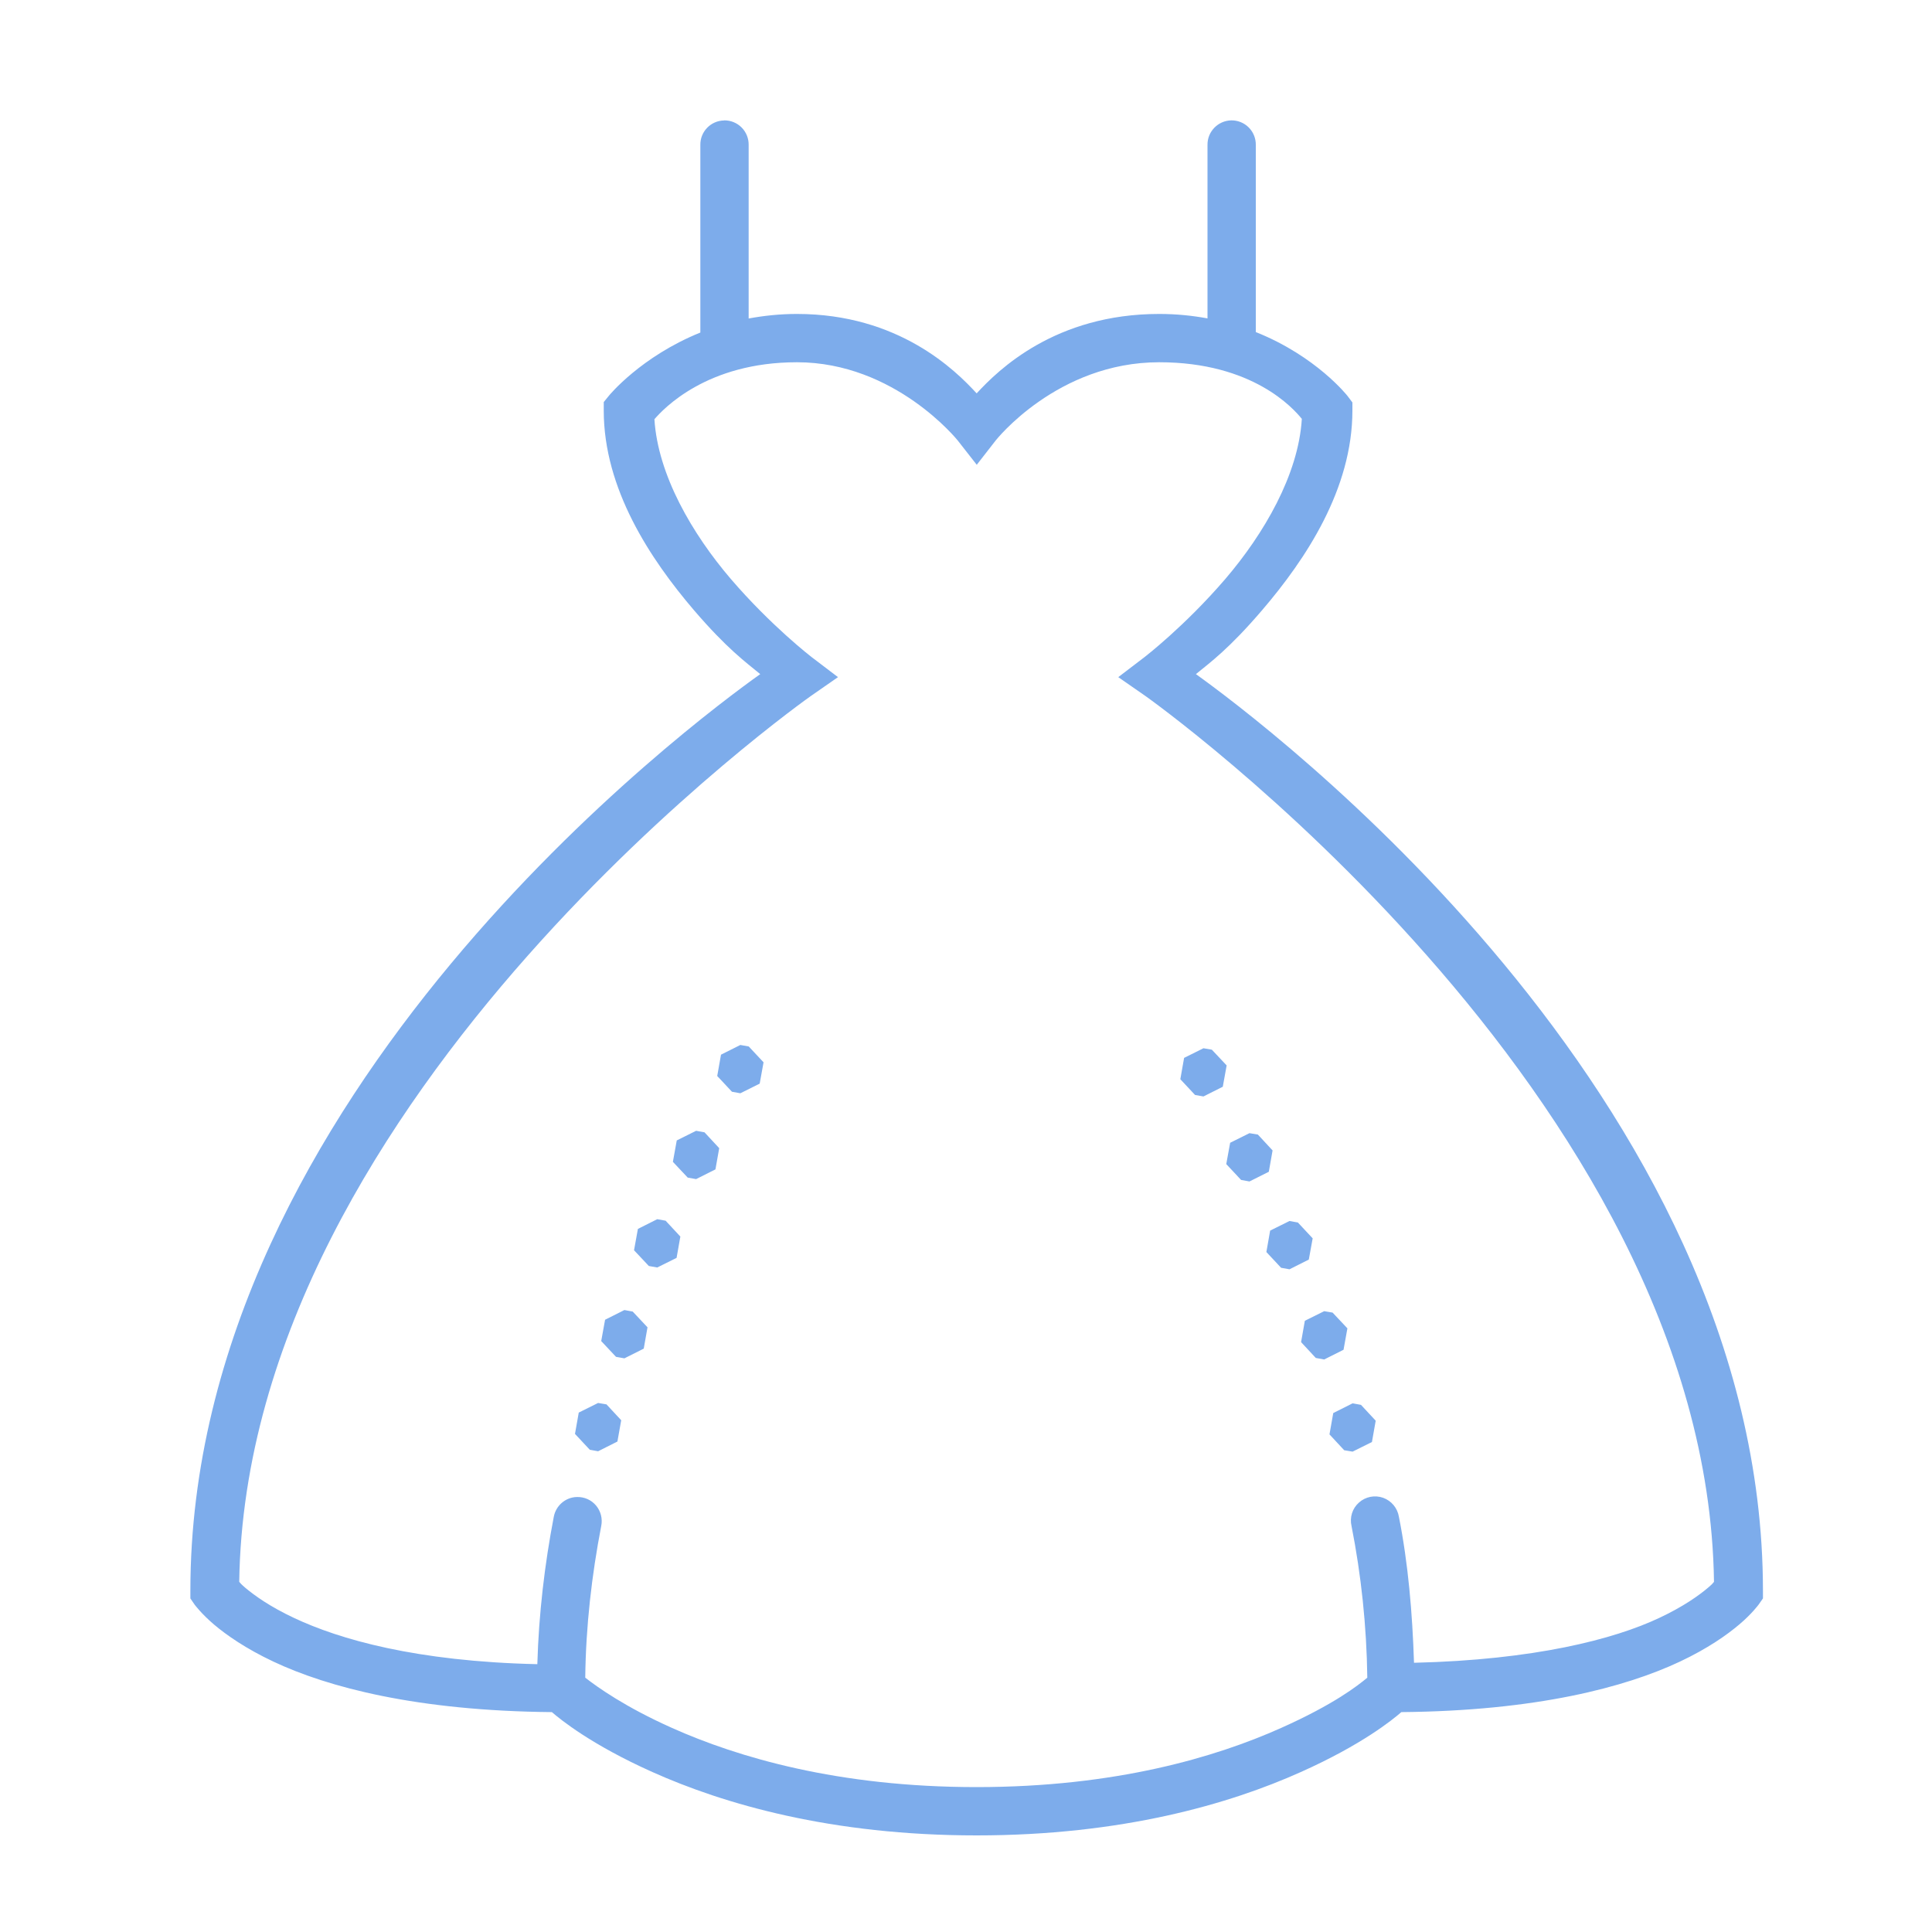 <?xml version="1.0" encoding="UTF-8"?>
<svg xmlns="http://www.w3.org/2000/svg" xmlns:xlink="http://www.w3.org/1999/xlink" width="80pt" height="80pt" viewBox="0 0 80 80" version="1.1">
<g id="surface1191690">
<path style=" stroke:none;fill-rule:nonzero;fill:rgb(49.02%,67.451%,92.157%);fill-opacity:1;" d="M 29.984 4.988 C 29.434 4.996 28.992 5.449 29 6 L 29 13.77 C 26.535 14.766 25.223 16.375 25.223 16.375 L 25 16.648 L 25 17 C 25 20.238 26.918 23.141 28.738 25.27 C 30.109 26.867 30.879 27.418 31.48 27.914 C 28.801 29.82 7.883 45.312 7.883 65.871 L 7.883 66.188 L 8.062 66.449 C 8.062 66.449 8.348 66.832 8.859 67.266 C 9.375 67.703 10.172 68.262 11.324 68.805 C 13.57 69.863 17.254 70.844 22.852 70.895 C 23.207 71.199 24.465 72.234 27.012 73.375 C 29.965 74.699 34.414 76 40.438 76 C 46.465 76 50.918 74.699 53.867 73.375 C 56.418 72.234 57.676 71.199 58.027 70.895 C 63.629 70.844 67.309 69.863 69.559 68.805 C 70.711 68.262 71.504 67.703 72.02 67.266 C 72.535 66.832 72.816 66.449 72.816 66.449 L 73 66.188 L 73 65.871 C 73 45.32 52.188 29.828 49.52 27.914 C 50.117 27.426 50.891 26.867 52.258 25.27 C 54.082 23.141 56 20.238 56 17 L 56 16.664 L 55.797 16.395 C 55.797 16.395 54.516 14.754 52 13.75 L 52 6 C 52.004 5.73 51.898 5.469 51.707 5.277 C 51.516 5.086 51.254 4.98 50.984 4.984 C 50.434 4.996 49.992 5.449 50 6 L 50 13.184 C 49.379 13.07 48.719 13 48 13 C 43.695 13 41.332 15.32 40.441 16.289 C 39.559 15.324 37.203 13 33 13 C 32.285 13 31.621 13.074 31 13.188 L 31 6 C 31.004 5.73 30.898 5.469 30.707 5.277 C 30.516 5.086 30.254 4.98 29.984 4.984 Z M 33 15 C 37.066 15 39.656 18.238 39.656 18.238 L 40.445 19.246 L 41.23 18.238 C 41.23 18.238 43.777 15 48 15 C 51.883 15 53.562 16.922 53.906 17.344 C 53.766 19.656 52.336 22.105 50.742 23.969 C 49.062 25.926 47.395 27.207 47.395 27.207 L 46.305 28.039 L 47.43 28.82 C 47.43 28.82 70.688 45.273 70.973 65.5 C 70.91 65.57 70.934 65.566 70.723 65.746 C 70.344 66.066 69.703 66.527 68.703 66.996 C 66.84 67.875 63.543 68.734 58.551 68.852 C 58.484 66.785 58.309 64.734 57.926 62.809 C 57.867 62.445 57.617 62.145 57.273 62.02 C 56.926 61.898 56.543 61.973 56.27 62.219 C 55.996 62.461 55.879 62.836 55.965 63.195 C 56.363 65.211 56.59 67.34 56.617 69.469 C 56.238 69.785 55.254 70.566 53.047 71.551 C 50.332 72.766 46.176 74 40.438 74 C 34.703 74 30.547 72.766 27.828 71.551 C 25.887 70.684 24.746 69.867 24.234 69.469 C 24.258 67.336 24.504 65.215 24.895 63.191 C 24.957 62.891 24.879 62.578 24.684 62.344 C 24.488 62.109 24.199 61.98 23.891 61.988 C 23.418 61.996 23.016 62.344 22.93 62.812 C 22.555 64.766 22.309 66.82 22.25 68.91 C 17.219 68.797 14.051 67.879 12.176 66.996 C 11.176 66.527 10.539 66.066 10.156 65.746 C 9.949 65.566 9.969 65.57 9.906 65.5 C 10.195 45.277 33.57 28.824 33.57 28.824 L 34.699 28.039 L 33.605 27.207 C 33.605 27.207 31.938 25.926 30.258 23.969 C 28.664 22.105 27.242 19.668 27.098 17.359 C 27.477 16.922 29.27 15 33 15 Z M 30.656 43.27 L 29.855 43.672 L 29.699 44.555 L 30.309 45.207 L 30.656 45.27 L 31.457 44.871 L 31.617 43.988 L 31.004 43.332 Z M 49.832 43.406 L 49.031 43.805 L 48.875 44.688 L 49.484 45.34 L 49.832 45.402 L 50.633 45 L 50.793 44.117 L 50.18 43.465 Z M 28.824 46.824 L 28.023 47.223 L 27.863 48.109 L 28.477 48.762 L 28.824 48.824 L 29.625 48.422 L 29.781 47.543 L 29.172 46.887 Z M 51.738 46.922 L 50.938 47.32 L 50.777 48.203 L 51.391 48.859 L 51.738 48.922 L 52.539 48.52 L 52.695 47.637 L 52.086 46.98 Z M 27.215 50.484 L 26.414 50.887 L 26.254 51.77 L 26.867 52.422 L 27.215 52.484 L 28.016 52.086 L 28.172 51.203 L 27.562 50.547 Z M 53.395 50.559 L 52.594 50.957 L 52.438 51.844 L 53.047 52.496 L 53.395 52.559 L 54.195 52.156 L 54.355 51.277 L 53.742 50.621 Z M 25.855 54.246 L 25.055 54.648 L 24.895 55.531 L 25.508 56.184 L 25.855 56.246 L 26.656 55.844 L 26.812 54.961 L 26.199 54.309 Z M 54.832 54.293 L 54.031 54.691 L 53.875 55.574 L 54.484 56.23 L 54.832 56.293 L 55.633 55.891 L 55.793 55.004 L 55.18 54.352 Z M 24.766 58.094 L 23.965 58.492 L 23.809 59.375 L 24.422 60.031 L 24.766 60.094 L 25.566 59.691 L 25.723 58.809 L 25.113 58.152 Z M 56.008 58.109 L 55.207 58.512 L 55.051 59.395 L 55.66 60.051 L 56.008 60.109 L 56.809 59.711 L 56.965 58.828 L 56.355 58.172 Z M 56.008 58.109 "/>
</g>
</svg>
